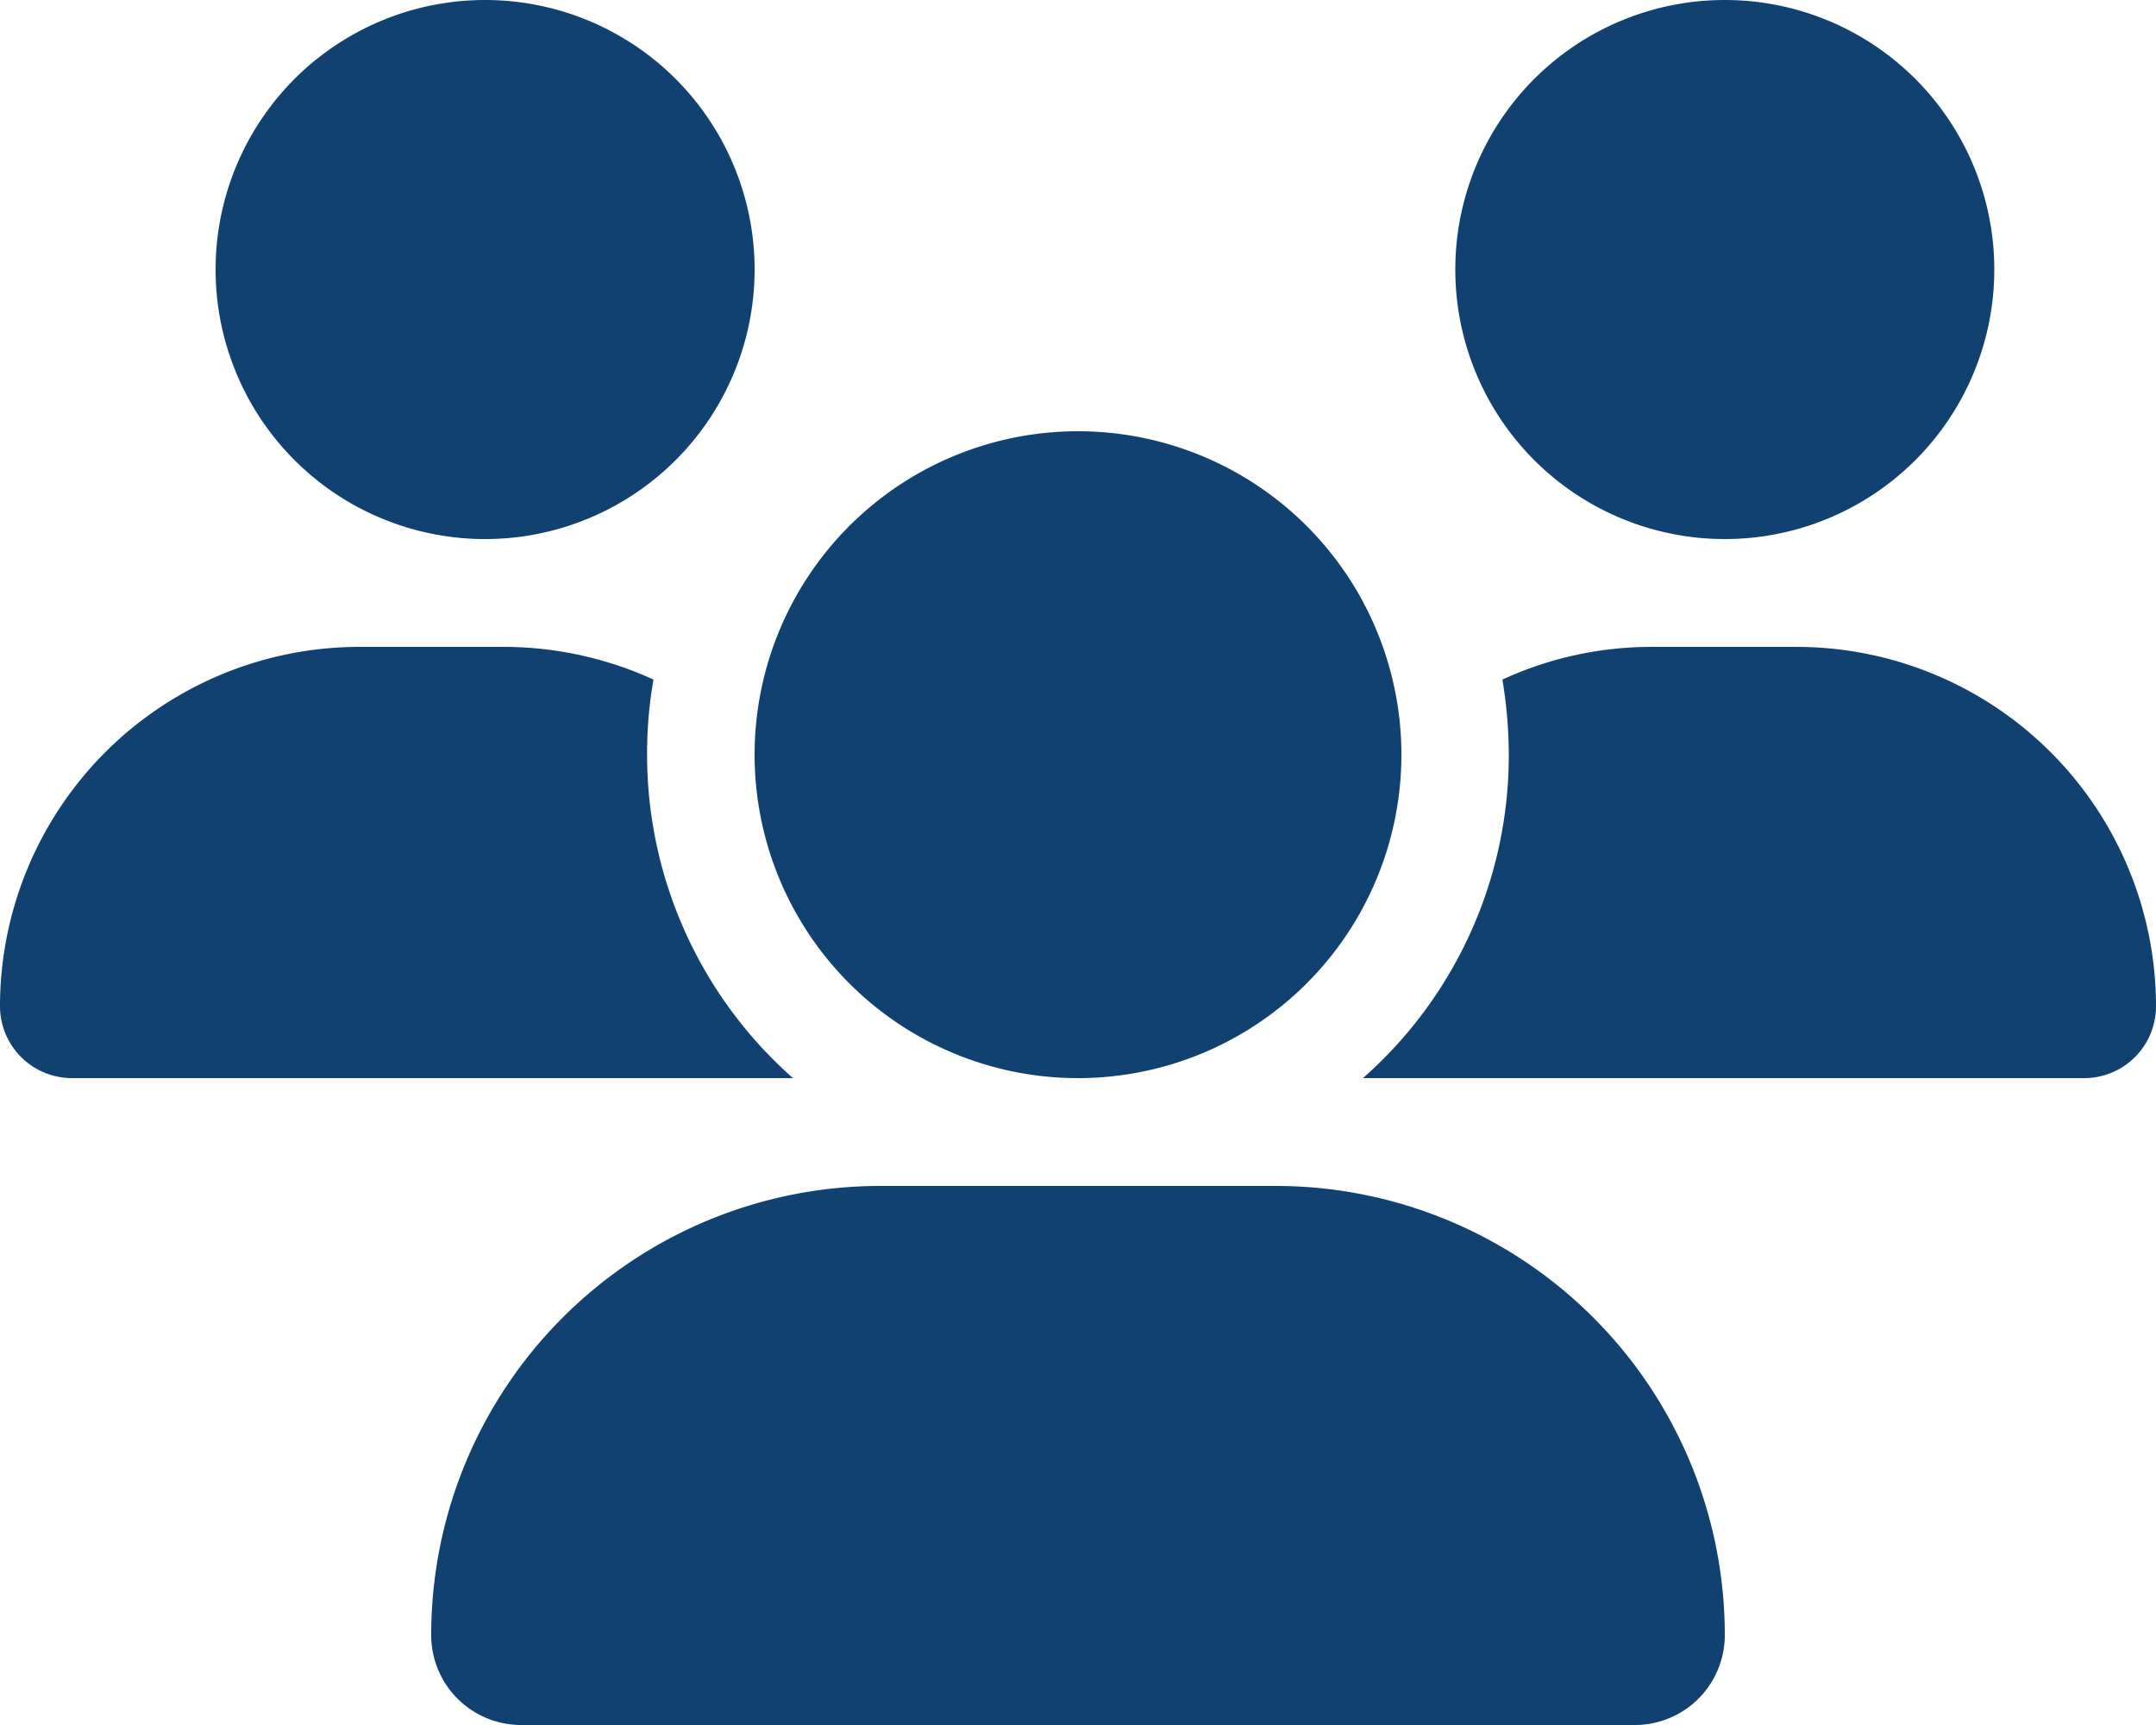 <svg xmlns="http://www.w3.org/2000/svg" width="89" height="71.2" viewBox="0 0 89 71.2">
  <path id="users-solid" d="M20.025,0A11.125,11.125,0,1,1,8.9,11.125,11.125,11.125,0,0,1,20.025,0ZM71.2,0A11.125,11.125,0,1,1,60.075,11.125,11.125,11.125,0,0,1,71.2,0ZM0,41.538A14.843,14.843,0,0,1,14.838,26.7h5.938a14.917,14.917,0,0,1,6.2,1.349,17.5,17.5,0,0,0-.264,3.1A17.806,17.806,0,0,0,32.735,44.5H2.962A2.973,2.973,0,0,1,0,41.538ZM56.362,44.5h-.1a17.757,17.757,0,0,0,6.021-13.35,19.046,19.046,0,0,0-.264-3.1,14.7,14.7,0,0,1,6.2-1.349h5.938A14.843,14.843,0,0,1,89,41.538,2.964,2.964,0,0,1,86.038,44.5ZM31.15,31.15A13.35,13.35,0,1,1,44.5,44.5,13.35,13.35,0,0,1,31.15,31.15ZM17.8,67.487A18.541,18.541,0,0,1,36.337,48.95H52.663A18.541,18.541,0,0,1,71.2,67.487,3.712,3.712,0,0,1,67.487,71.2H21.513A3.712,3.712,0,0,1,17.8,67.487Z" fill="#104171"/>
</svg>
